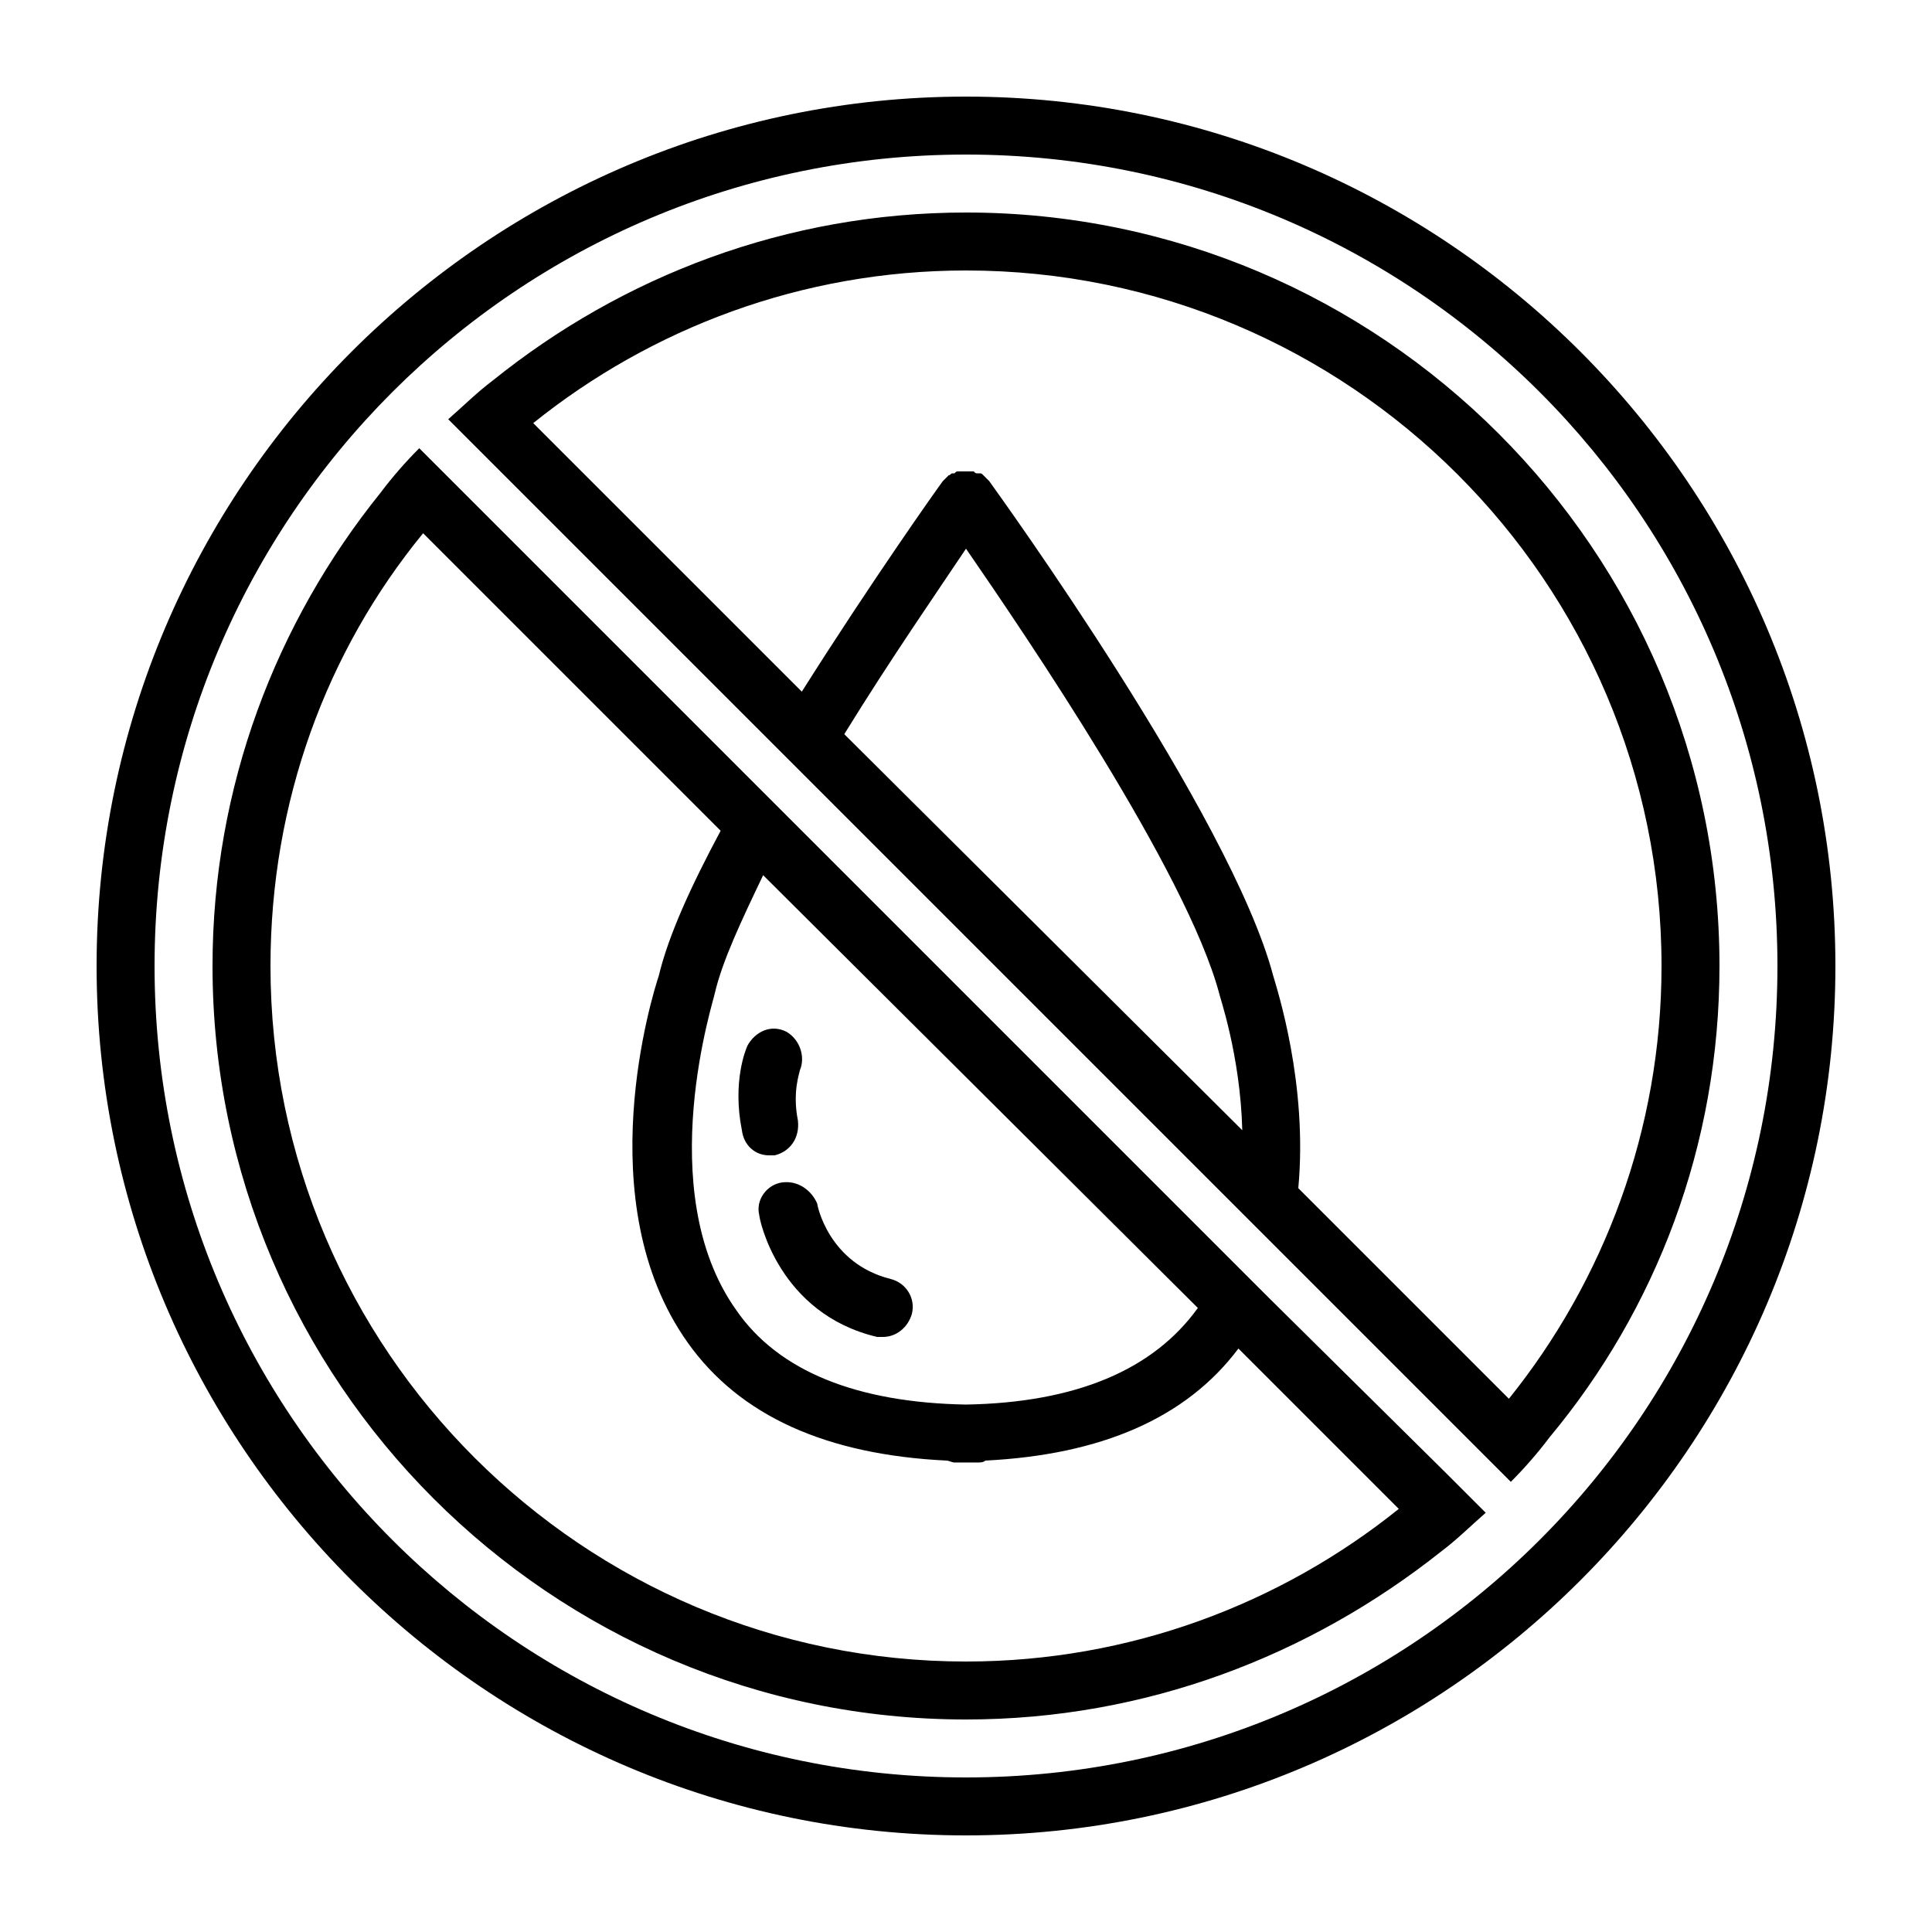 <svg xmlns="http://www.w3.org/2000/svg" viewBox="0 0 1200 1200" version="1.1" height="1200pt" width="1200pt">
 <path d="m600 60c-297.6 0-540 242.4-540 540s242.4 540 540 540 540-242.4 540-540-242.4-540-540-540zm0 1044c-278.4 0-504-225.6-504-504s225.6-504 504-504 504 225.6 504 504-225.6 504-504 504z"></path>
 <path d="m600 132c-111.6 0-213.6 39.602-294 104.4-9.602 7.199-18 15.602-27.602 24l660 660c8.398-8.398 16.801-18 24-27.602 66-79.195 105.6-181.2 105.6-292.8 0-258-210-468-468-468zm-75.602 324c28.801-46.801 58.801-90 75.602-115.2 37.199 54 136.8 200.4 157.2 276 0 1.199 13.199 38.398 14.398 85.199zm412.8 412.8-130.8-130.8c6-64.801-13.199-123.6-15.602-132-26.398-99.602-170.4-298.8-176.4-307.2l-1.199-1.199c-1.199-1.199-1.199-1.199-2.398-2.398s-1.199-1.199-2.398-1.199h-1.199c-1.199 0-1.199 0-2.398-1.199h-1.199-2.398-1.199-1.199-2.398-1.199c-1.199 0-1.199 0-2.398 1.199h-1.199c-1.199 0-1.199 1.199-2.398 1.199-1.199 1.199-1.199 1.199-2.398 2.398 0 0-1.199 1.199-1.199 1.199-3.602 4.801-44.398 62.398-87.602 130.8l-166.82-166.8c73.199-58.801 166.8-94.801 268.8-94.801 237.6 0 432 193.2 432 432 0 102-36 195.6-94.801 268.8z"></path>
 <path d="m788.4 806.4-528-528c-8.398 8.398-16.801 18-24 27.602-64.801 80.395-104.4 182.39-104.4 294 0 258 210 468 468 468 111.6 0 213.6-39.602 295.2-104.4 9.602-7.199 18-15.602 27.602-24l-25.199-25.199zm-44.398 6c-27.602 38.398-75.602 58.801-144 60-67.199-1.199-116.4-20.398-142.8-58.801-52.801-74.398-13.199-194.4-13.199-196.8 4.801-20.398 16.801-45.602 30-73.199zm-144 219.6c-237.6 0-432-193.2-432-432 0-102 34.801-195.6 94.801-268.8l184.8 184.8c-18 33.602-32.398 64.801-38.398 90-3.602 10.801-44.398 140.4 18 228 32.398 45.602 86.398 69.602 160.8 73.199 1.199 0 3.602 1.199 4.801 1.199h7.199 7.199c1.199 0 3.602 0 4.801-1.199 72-3.602 124.8-26.398 157.2-69.602l99.602 99.602c-73.203 58.801-166.8 94.801-268.8 94.801z"></path>
 <path d="m486 734.4c-9.602 1.199-16.801 10.801-14.398 20.398 0 2.398 12 61.199 73.199 75.602h3.602c8.398 0 15.602-6 18-14.398 2.398-9.602-3.602-19.199-13.199-21.602-38.398-9.602-45.602-45.602-45.602-46.801-3.602-8.398-12-14.398-21.602-13.199z"></path>
 <path d="m477.6 717.6h3.602c9.602-2.398 15.602-10.801 14.398-21.602-3.602-18 1.199-30 1.199-31.199 3.602-8.398 0-19.199-8.398-24-9.602-4.801-19.199 0-24 8.398-1.199 2.398-9.602 22.801-3.602 52.801 1.199 9.602 8.398 15.602 16.801 15.602z"></path>
</svg>
